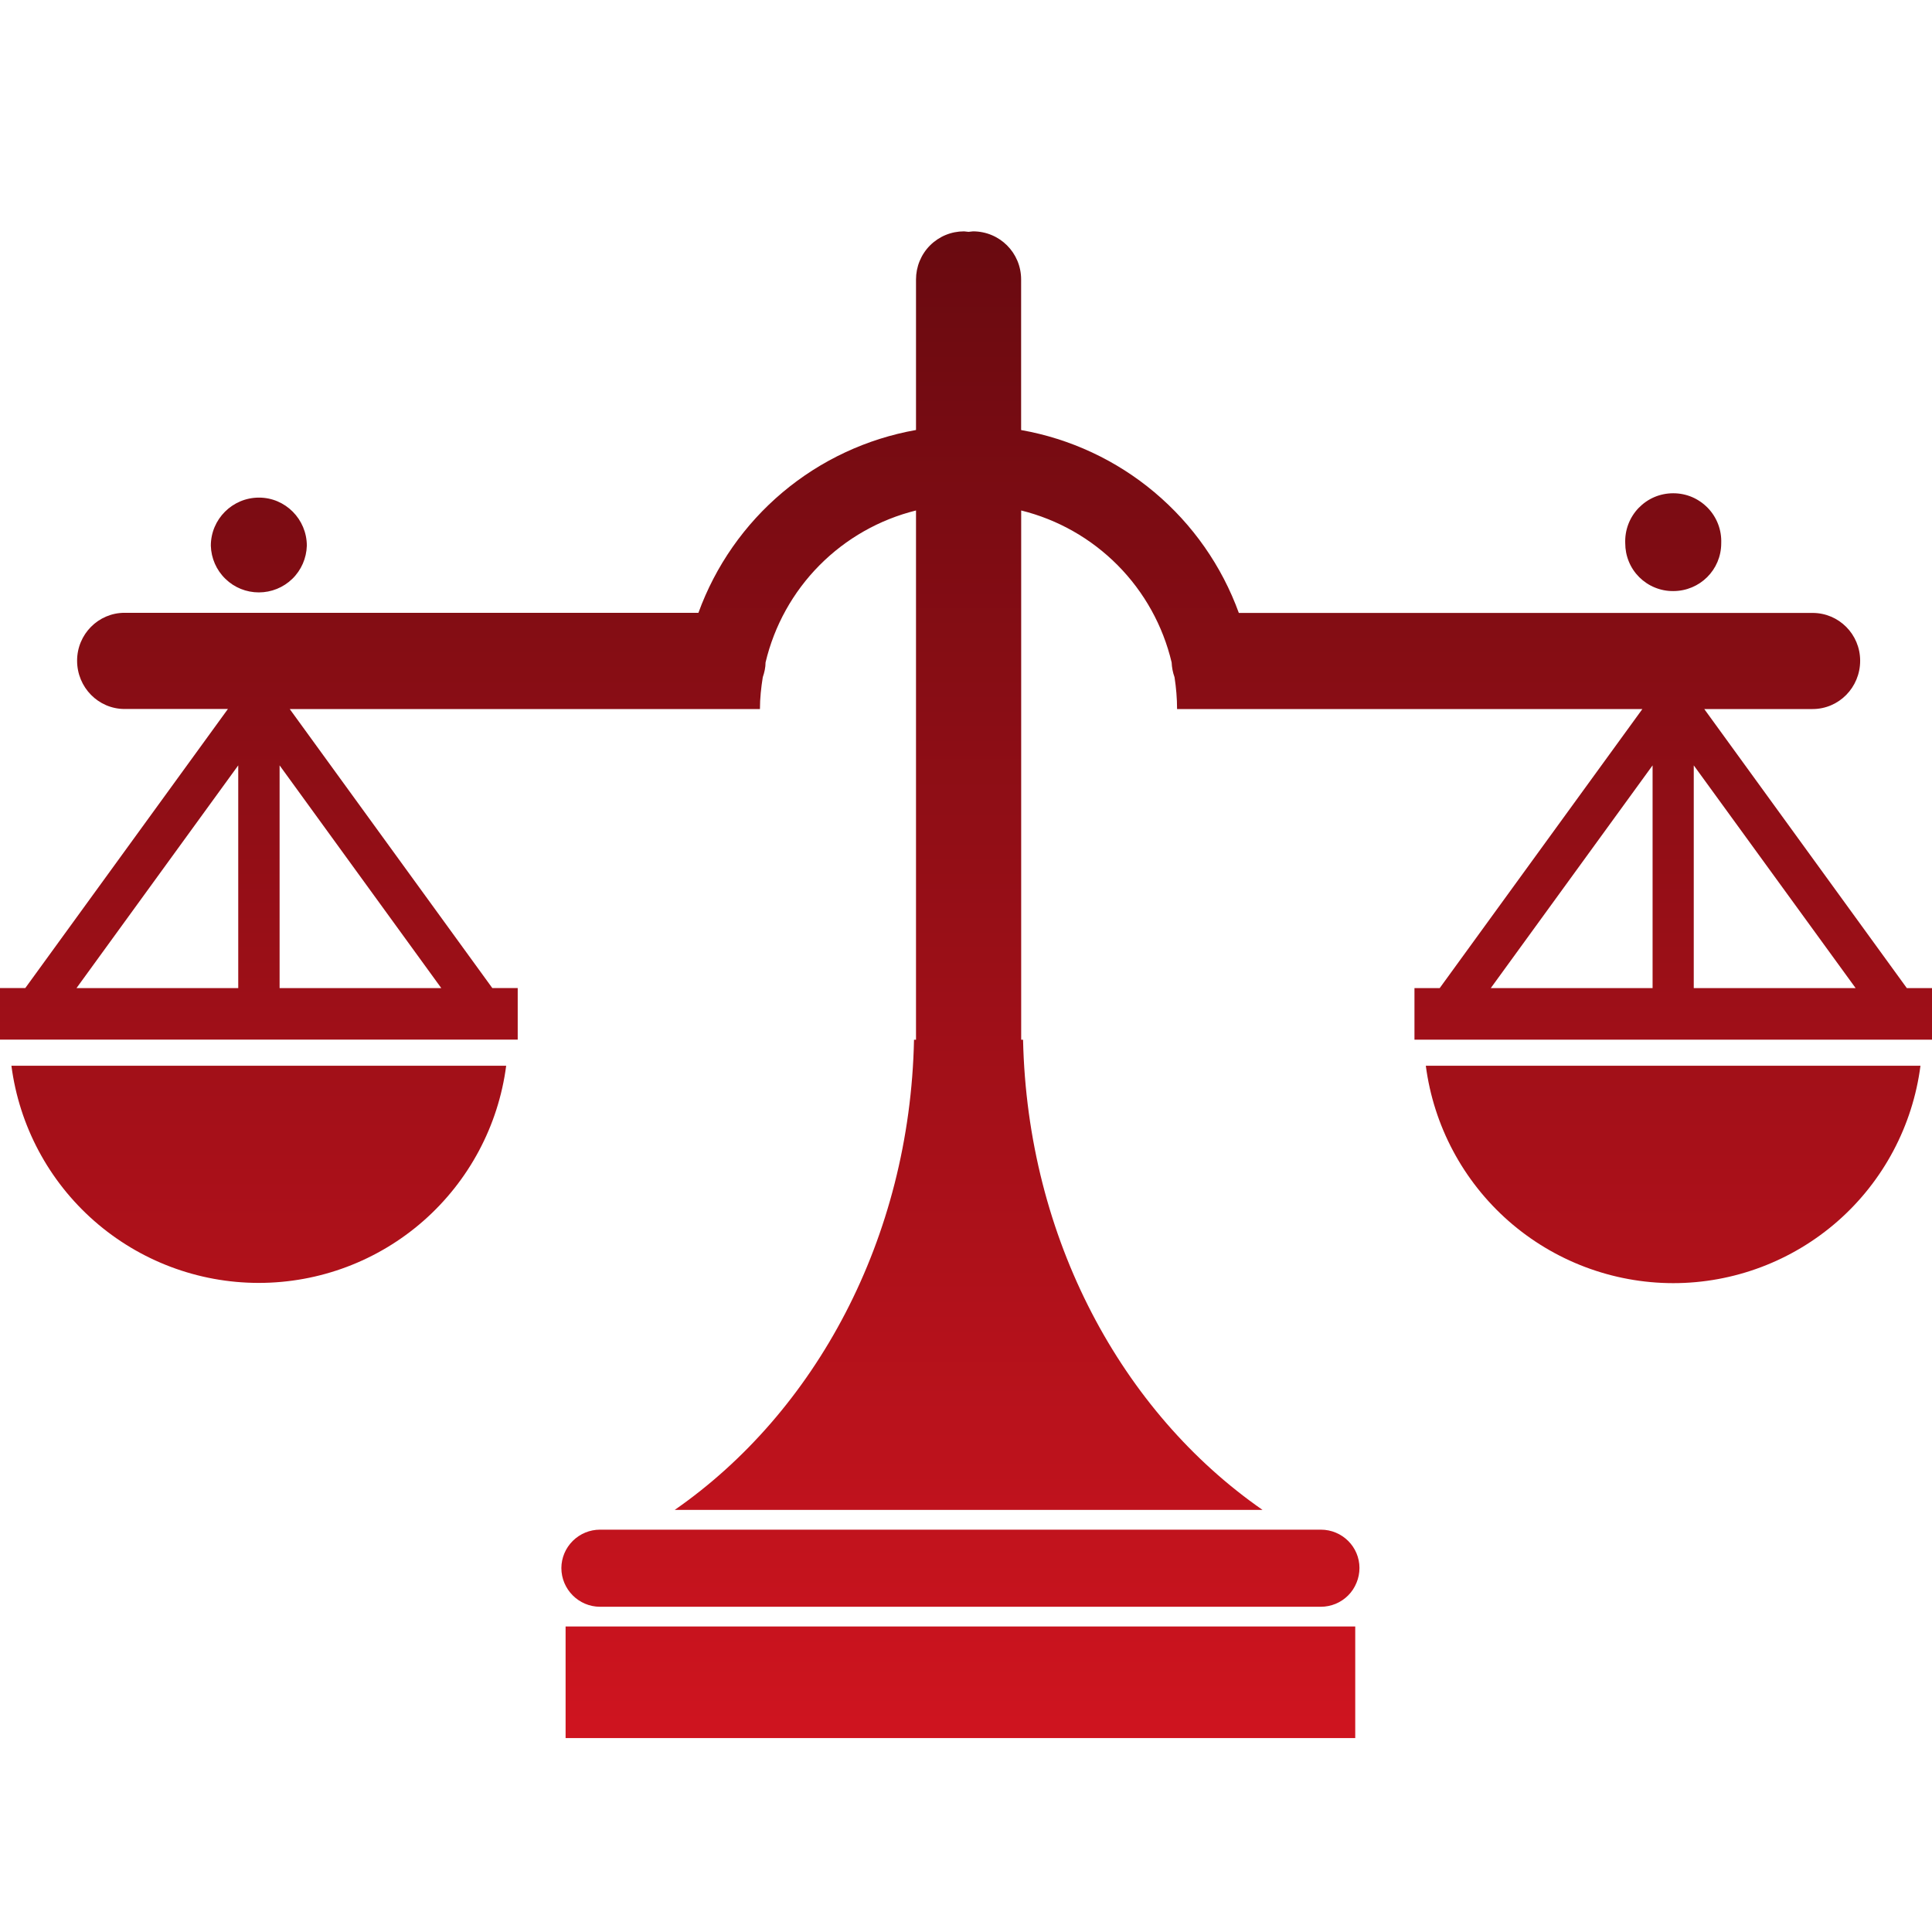 <?xml version="1.0" encoding="UTF-8"?>
<svg xmlns="http://www.w3.org/2000/svg" width="32" height="32" viewBox="0 0 32 32" fill="none">
  <path d="M0.189 17.652C0.319 18.647 0.806 19.56 1.56 20.222C2.314 20.884 3.283 21.249 4.286 21.249C5.29 21.249 6.259 20.884 7.013 20.222C7.766 19.56 8.254 18.647 8.384 17.652H0.189ZM22.517 25.971C22.517 26.055 22.5 26.139 22.468 26.216C22.436 26.294 22.39 26.365 22.33 26.425C22.271 26.484 22.2 26.532 22.123 26.564C22.045 26.596 21.962 26.613 21.878 26.613H9.938C9.587 26.613 9.298 26.325 9.298 25.971C9.299 25.802 9.367 25.641 9.487 25.522C9.607 25.403 9.769 25.336 9.938 25.336H21.877C22.23 25.336 22.517 25.62 22.517 25.971ZM9.368 26.94H22.447V28.788H9.368V26.94ZM23.616 17.652C23.746 18.647 24.233 19.561 24.987 20.224C25.741 20.886 26.71 21.252 27.713 21.253C28.717 21.253 29.686 20.887 30.44 20.225C31.194 19.562 31.68 18.647 31.809 17.652H23.616ZM31.583 16.366L28.228 11.744H30.022C30.458 11.744 30.81 11.386 30.81 10.944C30.81 10.506 30.458 10.152 30.022 10.152H20.519C20.237 9.375 19.755 8.686 19.122 8.154C18.489 7.622 17.727 7.267 16.913 7.123V4.629C16.913 4.186 16.557 3.832 16.116 3.832L16.042 3.84L15.968 3.832C15.863 3.832 15.76 3.852 15.663 3.892C15.566 3.932 15.478 3.991 15.404 4.065C15.33 4.139 15.272 4.227 15.232 4.324C15.192 4.421 15.172 4.525 15.172 4.629V7.122C14.359 7.266 13.597 7.621 12.964 8.153C12.331 8.685 11.85 9.374 11.568 10.15H2.063C1.63 10.15 1.277 10.504 1.277 10.943C1.277 11.386 1.63 11.743 2.063 11.743H3.775L0.419 16.365H0V17.219H8.575V16.365H8.154L4.799 11.744H12.587C12.587 11.564 12.607 11.386 12.634 11.217C12.661 11.137 12.68 11.056 12.68 10.972C12.824 10.364 13.133 9.807 13.573 9.363C14.013 8.919 14.566 8.605 15.172 8.455V17.221H15.139C15.071 20.518 13.502 23.393 11.175 25.009H20.912C18.584 23.393 17.017 20.518 16.945 17.221H16.914V8.455C17.52 8.605 18.073 8.919 18.513 9.363C18.953 9.807 19.262 10.364 19.406 10.972C19.41 11.055 19.425 11.137 19.454 11.217C19.48 11.387 19.496 11.564 19.496 11.744H27.203L23.846 16.366H23.428V17.22H32V16.366H31.583ZM3.946 16.366H1.267L3.946 12.677V16.366ZM4.631 16.366V12.677L7.309 16.366H4.631ZM27.372 16.366H24.692L27.372 12.677V16.366ZM28.054 16.366V12.677L30.735 16.366H28.054ZM5.082 9.039C5.076 9.246 4.99 9.443 4.842 9.587C4.693 9.732 4.494 9.812 4.287 9.812C4.08 9.812 3.881 9.732 3.733 9.587C3.584 9.443 3.498 9.246 3.492 9.039C3.492 8.6 3.849 8.242 4.289 8.242C4.726 8.241 5.082 8.6 5.082 9.039ZM28.509 8.997C28.509 9.439 28.153 9.79 27.714 9.79C27.61 9.791 27.506 9.771 27.409 9.731C27.313 9.692 27.225 9.633 27.151 9.56C27.077 9.486 27.018 9.398 26.979 9.302C26.939 9.205 26.919 9.102 26.919 8.997C26.915 8.89 26.932 8.783 26.97 8.683C27.008 8.583 27.066 8.491 27.14 8.414C27.215 8.337 27.303 8.275 27.402 8.233C27.501 8.191 27.607 8.17 27.714 8.17C27.821 8.17 27.927 8.191 28.026 8.233C28.124 8.275 28.213 8.337 28.288 8.414C28.362 8.491 28.42 8.583 28.458 8.683C28.496 8.783 28.513 8.89 28.509 8.997Z" fill="url(#paint0_linear_3355_10780)"></path>
  <defs>
    <linearGradient id="paint0_linear_3355_10780" x1="16" y1="3.832" x2="16" y2="28.788" gradientUnits="userSpaceOnUse">
      <stop stop-color="#690A10"></stop>
      <stop offset="1" stop-color="#CF141F"></stop>
    </linearGradient>
  </defs>
</svg>
